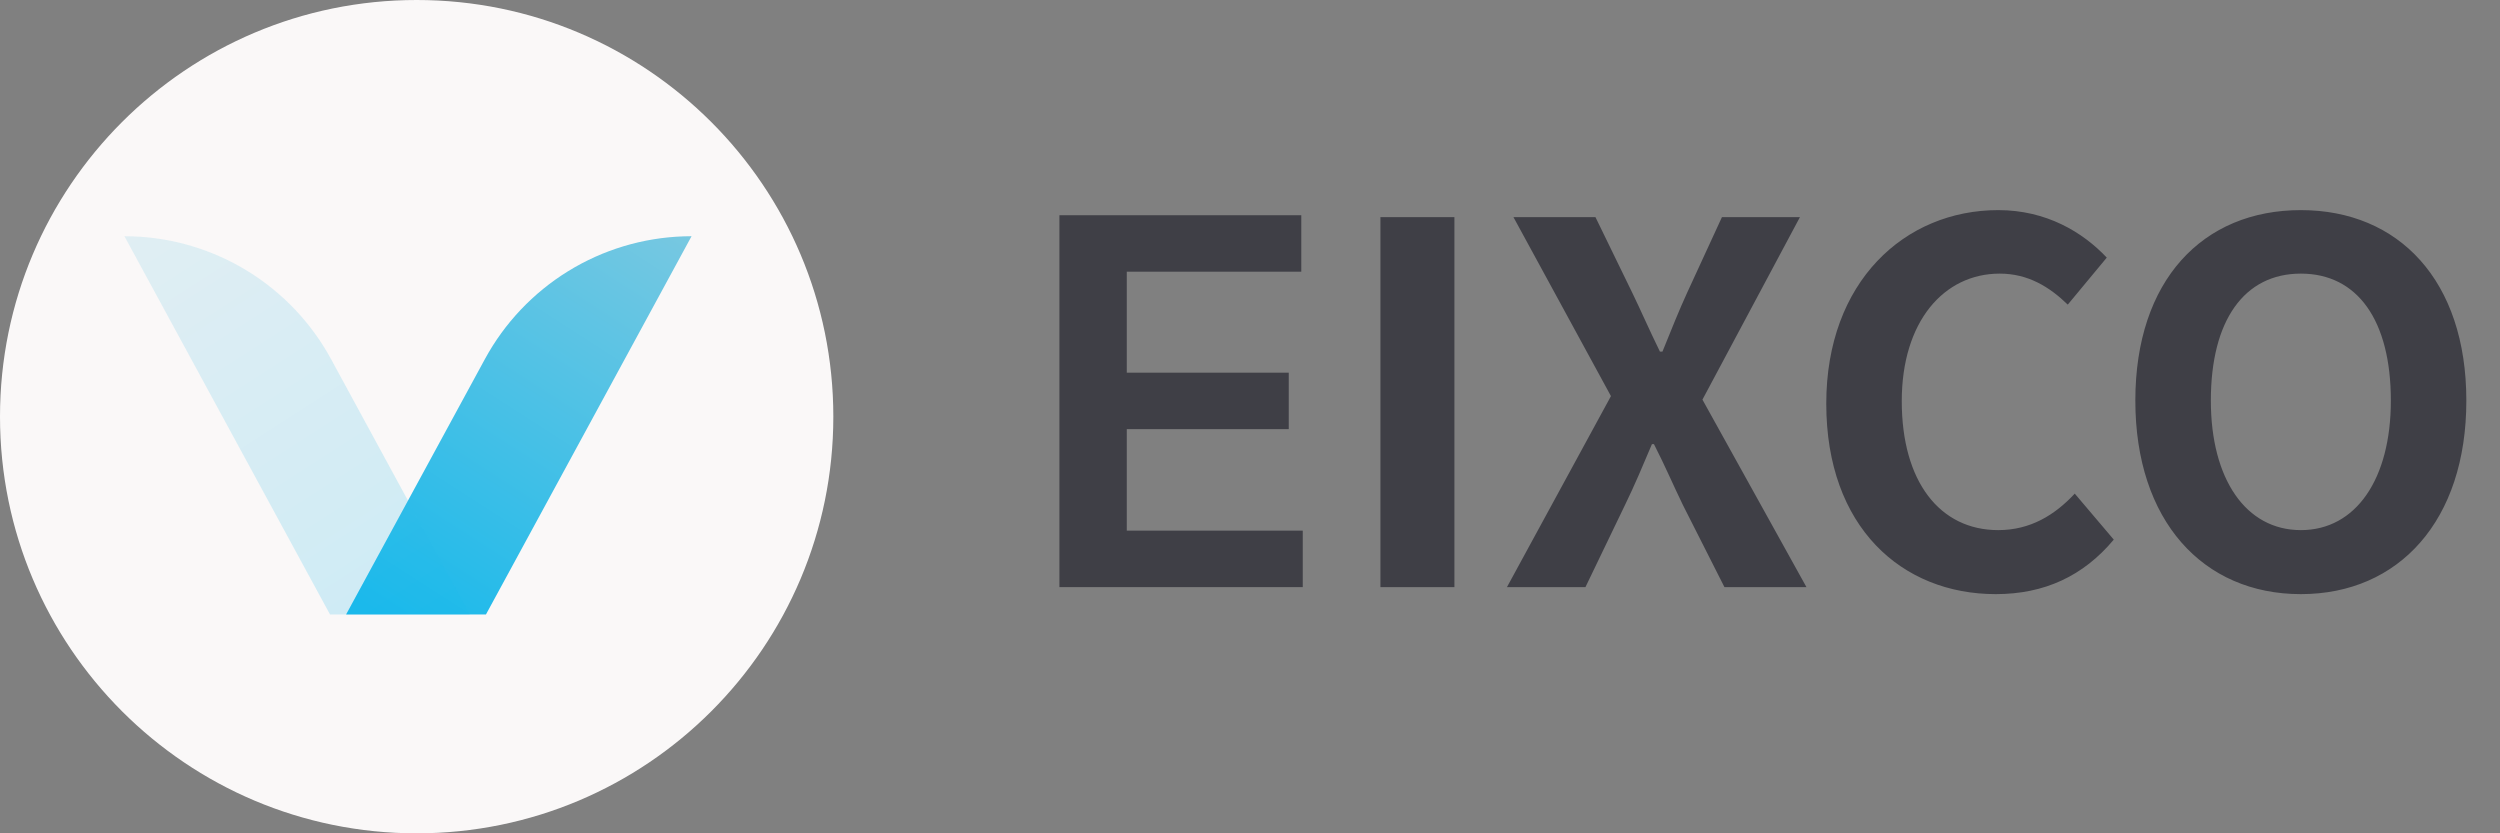 <svg width="132" height="44" viewBox="0 0 132 44" fill="none" xmlns="http://www.w3.org/2000/svg">
<rect x="0" y="0" width="132" height="44" fill="#808080" stroke="none"/>
<path d="M44 22C44 9.85 34.15 0 22 0C9.85 0 0 9.85 0 22C0 34.15 9.85 44 22 44C34.15 44 44 34.15 44 22Z" fill="#FAF8F8"/>
<path d="M36.514 12.472L25.658 32.445H18.273L25.603 18.96C26.637 17.058 28.15 15.459 29.992 14.322C31.834 13.185 33.942 12.55 36.106 12.479C36.24 12.475 36.378 12.472 36.514 12.472Z" fill="url(#paint0_linear_2288_725)"/>
<path opacity="0.2" d="M6.569 12.472L17.425 32.445H24.81L17.479 18.96C16.445 17.058 14.932 15.459 13.09 14.322C11.248 13.185 9.14 12.55 6.976 12.479C6.842 12.475 6.704 12.472 6.569 12.472Z" fill="url(#paint1_linear_2288_725)"/>
<path d="M76.793 11.464H72.886V31H76.793V11.464ZM79.91 11.464L85.058 20.915L79.567 31H83.712L85.797 26.67C86.299 25.641 86.721 24.638 87.223 23.45H87.329C87.936 24.638 88.358 25.641 88.86 26.67L91.051 31H95.381L89.889 21.1L95.037 11.464H90.919L89.071 15.477C88.649 16.401 88.279 17.325 87.777 18.566H87.645C87.038 17.325 86.642 16.401 86.193 15.477L84.24 11.464H79.91ZM105.376 31.37C107.937 31.37 109.996 30.419 111.607 28.492L109.547 26.063C108.491 27.198 107.198 27.99 105.508 27.99C102.419 27.99 100.413 25.43 100.413 21.179C100.413 16.982 102.631 14.447 105.587 14.447C107.066 14.447 108.201 15.134 109.178 16.084L111.237 13.602C109.97 12.256 108.043 11.094 105.508 11.094C100.571 11.094 96.427 14.87 96.427 21.311C96.427 27.832 100.413 31.37 105.376 31.37ZM121.485 31.37C126.659 31.37 130.223 27.489 130.223 21.153C130.223 14.817 126.659 11.094 121.485 11.094C116.31 11.094 112.746 14.79 112.746 21.153C112.746 27.489 116.31 31.37 121.485 31.37ZM121.485 27.99C118.581 27.99 116.733 25.298 116.733 21.153C116.733 16.902 118.501 14.447 121.485 14.447C124.468 14.447 126.237 16.902 126.237 21.153C126.237 25.298 124.389 27.99 121.485 27.99Z" fill="#3F3F46"/>
<path d="M55.937 31V11.364H68.708V14.345H59.494V19.677H68.046V22.658H59.494V28.018H68.785V31H55.937Z" fill="#3F3F46"/>
<defs>
<linearGradient id="paint0_linear_2288_725" x1="33.796" y1="10.514" x2="19.812" y2="32.275" gradientUnits="userSpaceOnUse">
<stop stop-color="#78C8E1"/>
<stop offset="1" stop-color="#19B9EB"/>
</linearGradient>
<linearGradient id="paint1_linear_2288_725" x1="9.287" y1="10.514" x2="23.271" y2="32.275" gradientUnits="userSpaceOnUse">
<stop stop-color="#78C8E1"/>
<stop offset="1" stop-color="#19B9EB"/>
</linearGradient>
</defs>
</svg>
